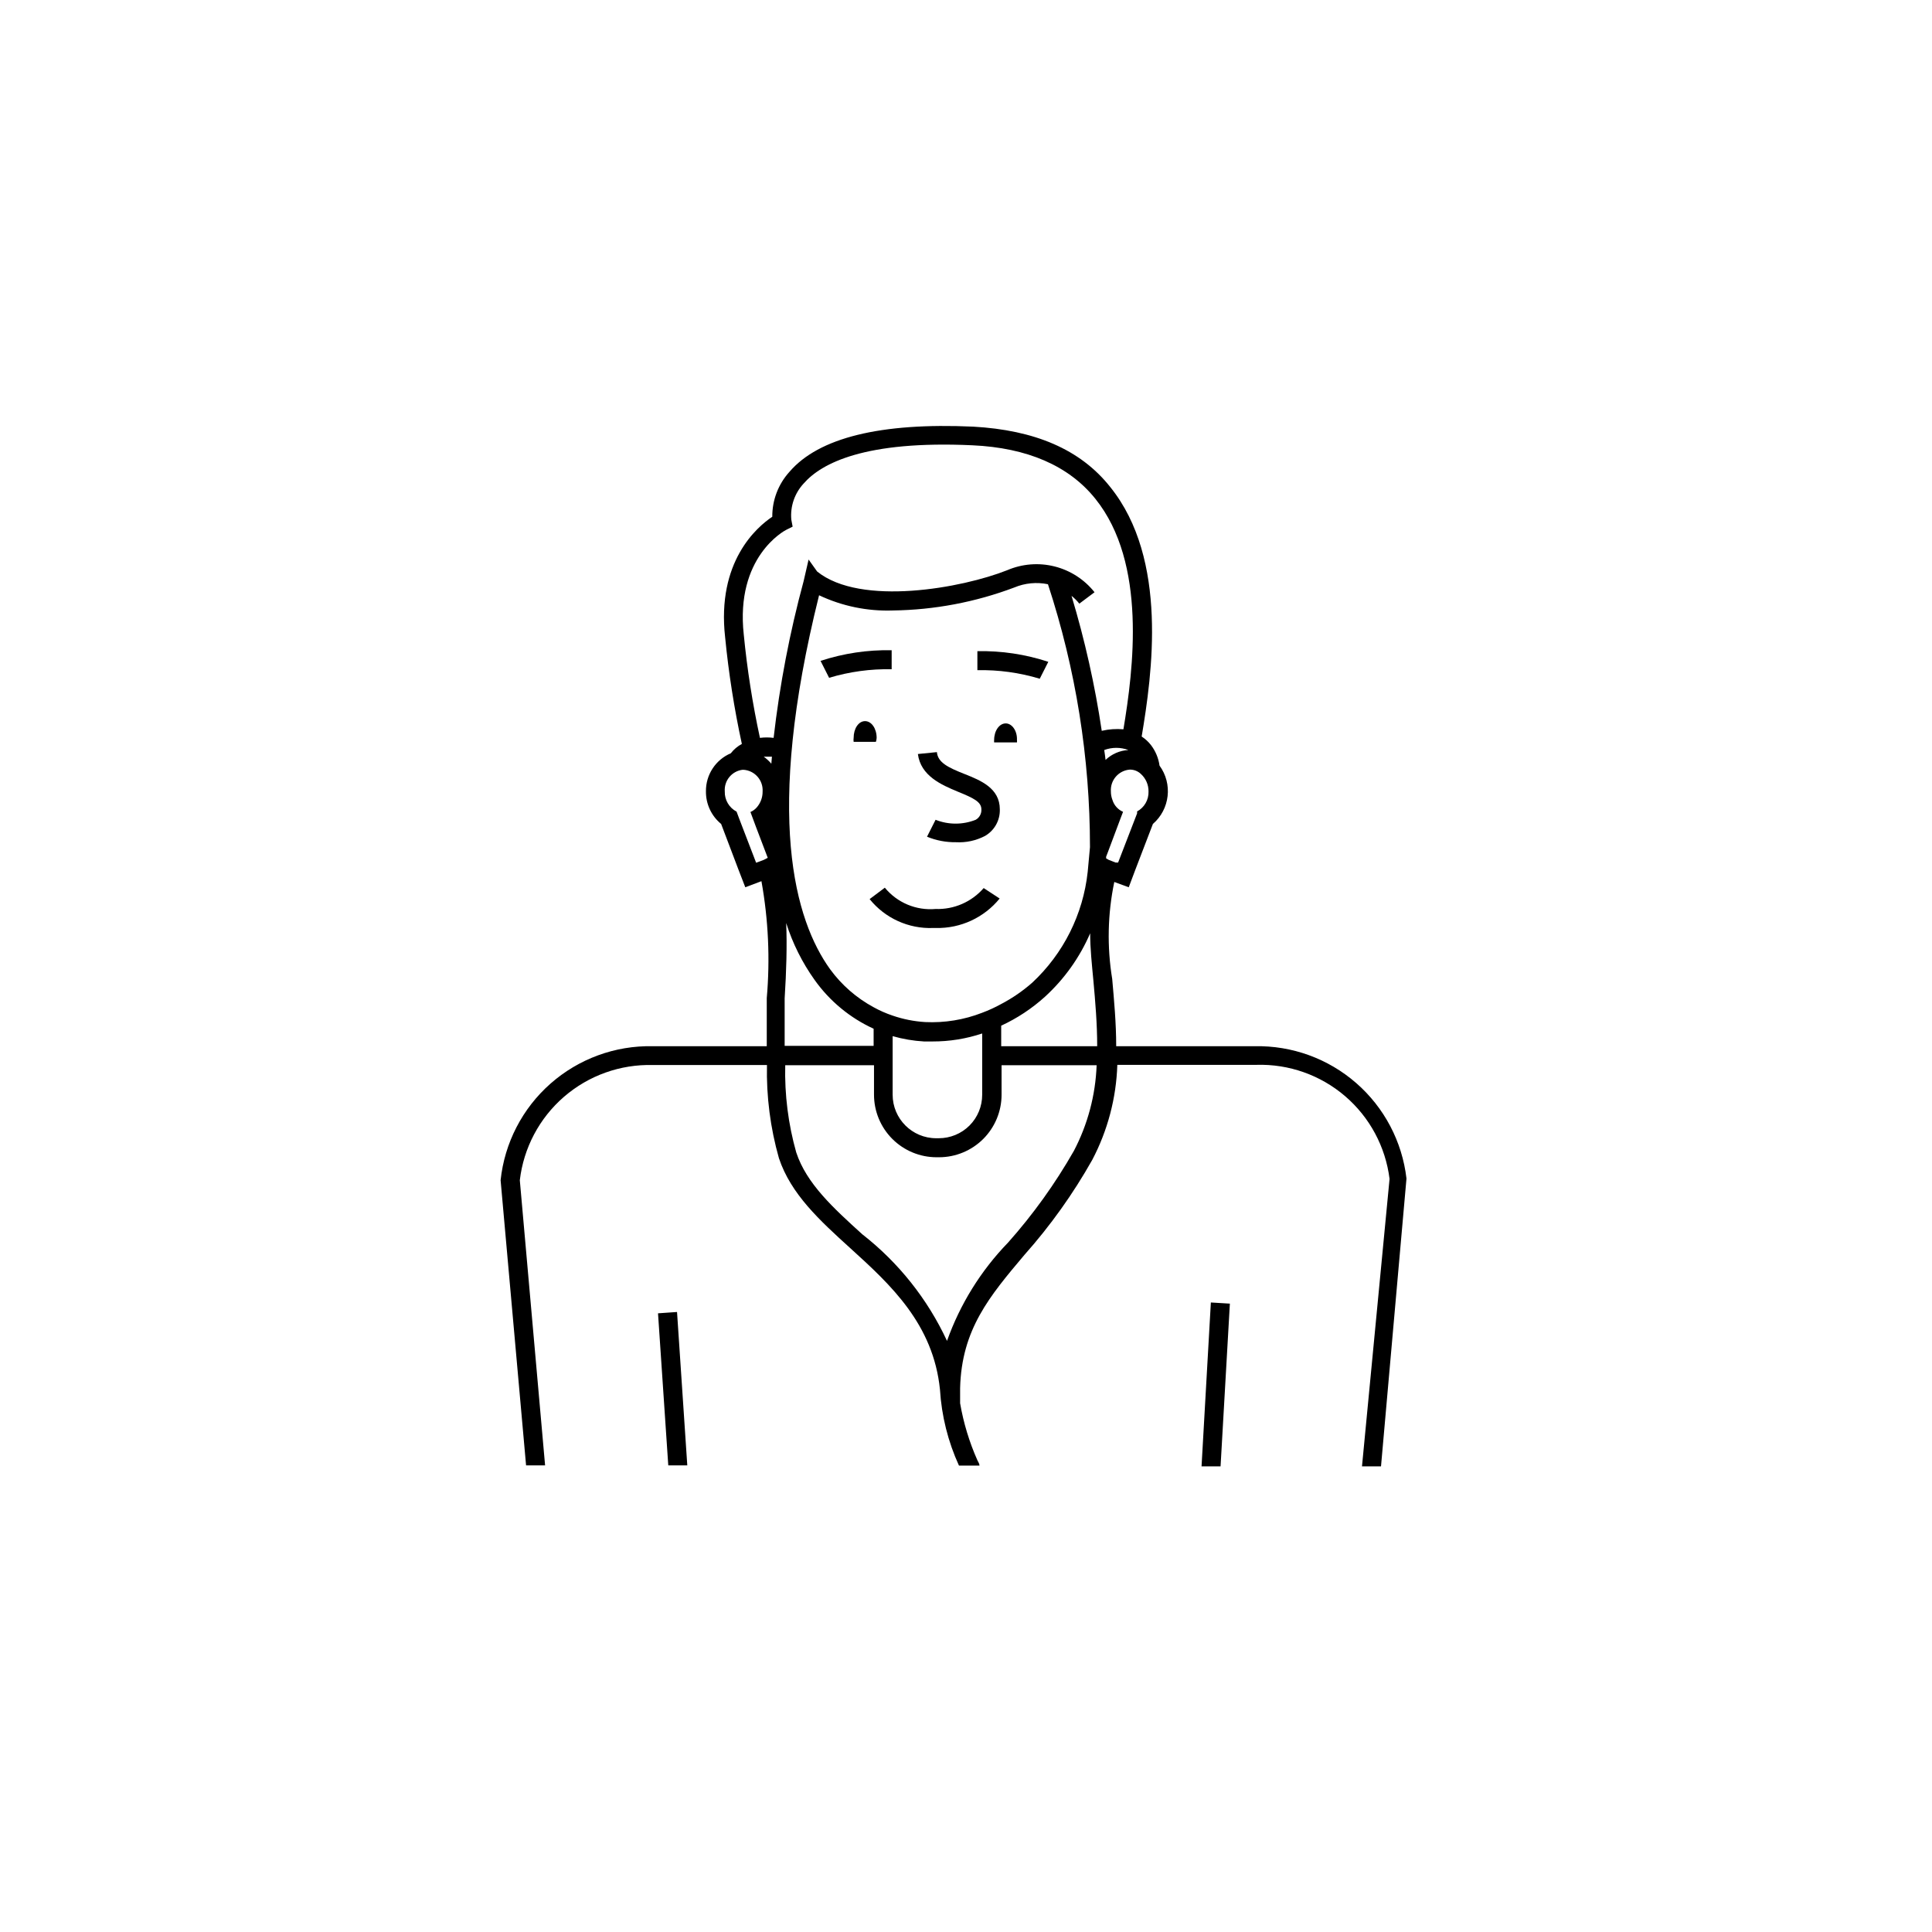 <?xml version="1.0" encoding="UTF-8"?>
<!-- Uploaded to: SVG Repo, www.svgrepo.com, Generator: SVG Repo Mixer Tools -->
<svg fill="#000000" width="800px" height="800px" version="1.1" viewBox="144 144 512 512" xmlns="http://www.w3.org/2000/svg">
 <g>
  <path d="m323.42 491.69-5.039 0.352 2.719 40.305h5.039zm141.47-2.519-2.469 43.43h5.039l2.469-43.125zm11.637-67.914h-36.723c0-6.098-0.555-12.09-1.059-17.836v0.004c-1.398-8.527-1.211-17.238 0.555-25.695l3.828 1.41 1.762-4.684 4.637-12.09v-0.004c4.523-3.91 5.289-10.637 1.762-15.465-0.273-1.98-1.055-3.852-2.266-5.441-0.691-0.891-1.523-1.656-2.469-2.269 2.769-16.473 7.106-46.953-8.312-66.102-7.961-10.078-20.152-15.113-36.324-16.02-24.535-1.109-40.961 2.922-48.719 11.992-2.949 3.254-4.566 7.5-4.535 11.891-4.082 2.719-14.762 11.891-12.496 31.941 0.93 9.5 2.41 18.938 4.434 28.262-1.137 0.609-2.133 1.449-2.922 2.469-4.035 1.715-6.641 5.691-6.598 10.078-0.043 3.352 1.441 6.539 4.031 8.664l4.586 12.09 1.812 4.684 4.281-1.613v0.004c1.84 10.223 2.312 20.641 1.41 30.984v12.746h-30.23c-9.945-0.207-19.605 3.332-27.07 9.906-7.465 6.578-12.188 15.719-13.234 25.613l6.75 75.57h5.039l-6.699-75.57c1.004-8.574 5.18-16.461 11.707-22.113 6.527-5.648 14.93-8.652 23.559-8.418h30.23c-0.176 8.344 0.895 16.664 3.172 24.688 3.176 9.523 10.781 16.473 18.895 23.832 10.781 9.773 22.016 20.152 23.781 37.484v-0.004c0.426 6.973 2.133 13.801 5.035 20.152h5.441c0-0.504-0.352-0.957-0.555-1.41-2.144-4.828-3.688-9.906-4.582-15.113v-4.031c0.402-15.566 7.809-24.336 17.027-35.266 6.879-7.731 12.91-16.176 17.988-25.191 4.094-7.785 6.367-16.398 6.648-25.191h36.879c8.586-0.254 16.957 2.703 23.48 8.293 6.523 5.59 10.723 13.414 11.785 21.938l-7.305 76.176h5.039l6.75-76.277c-1.137-9.797-5.887-18.82-13.324-25.305-7.434-6.484-17.016-9.965-26.879-9.762zm-130.13-49.375-2.016 0.754-4.434-11.539-0.754-2.016v0.008c-1.973-1.039-3.188-3.109-3.121-5.34-0.211-2.856 1.844-5.379 4.684-5.746h0.305c2.984 0.215 5.238 2.805 5.035 5.797 0.012 1.512-0.527 2.981-1.512 4.129-0.465 0.551-1.051 0.98-1.711 1.262l1.461 3.93 3.125 8.211zm2.016-25.492 0.004 0.004c-0.598-0.699-1.273-1.324-2.016-1.867h2.168zm3.93 42.219 0.004 0.004c1.711 5.402 4.262 10.504 7.555 15.113 3.988 5.594 9.371 10.043 15.617 12.898v4.535h-23.578v-12.594c0.453-7.156 0.656-13.957 0.406-19.953zm79.906-13.551c-1.211 11.242-6.434 21.672-14.711 29.375-2.504 2.199-5.258 4.094-8.211 5.641-1.621 0.895-3.305 1.668-5.039 2.316-4.809 1.875-9.961 2.715-15.113 2.469-2.938-0.18-5.836-0.754-8.617-1.711-1.742-0.586-3.43-1.328-5.039-2.219-4.547-2.457-8.488-5.898-11.535-10.074-9.32-12.949-17.484-40.656-2.922-99.102 6.102 2.883 12.805 4.266 19.547 4.031 11.004-0.145 21.898-2.207 32.195-6.094 2.816-1.18 5.926-1.48 8.914-0.859 7.383 22.488 11.141 46.008 11.137 69.68l-0.605 6.551zm-27.961 42.824v16.223c0.012 3.066-1.199 6.008-3.363 8.176-2.168 2.164-5.109 3.375-8.176 3.363h-0.656 0.004c-6.371 0-11.539-5.168-11.539-11.539v-15.516c2.711 0.777 5.5 1.25 8.312 1.41h2.269c4.469 0.012 8.91-0.703 13.148-2.117zm24.285 31.137c-4.949 8.68-10.789 16.82-17.434 24.285-7.191 7.422-12.707 16.305-16.172 26.047-5.141-11.07-12.844-20.762-22.469-28.266-7.609-6.902-14.762-13.402-17.48-21.664h-0.004c-2.125-7.519-3.109-15.312-2.922-23.125h23.527v7.809c0 4.398 1.746 8.613 4.856 11.723 3.109 3.106 7.324 4.856 11.723 4.856h0.656-0.004c4.398 0 8.613-1.75 11.723-4.856 3.106-3.109 4.852-7.324 4.852-11.723v-7.809h25.191c-0.293 7.93-2.356 15.695-6.043 22.723zm-19.246-27.762v-5.441c4.227-1.953 8.133-4.535 11.586-7.656 5.144-4.699 9.23-10.434 11.992-16.828 0 4.031 0.453 8.262 0.855 12.543 0.504 5.543 1.008 11.438 1.008 17.383zm18.641-119.35c0.762 0.613 1.453 1.305 2.066 2.066l4.031-3.023h-0.004c-2.68-3.375-6.394-5.777-10.574-6.832-4.176-1.055-8.586-0.707-12.551 0.988-11.891 4.734-38.844 9.672-50.383 0.352l-2.266-3.176-1.309 5.691v0.004c-3.695 13.637-6.356 27.531-7.961 41.566-1.203-0.152-2.422-0.152-3.625 0-1.957-9.031-3.387-18.164-4.285-27.359-2.266-20.555 10.73-27.508 11.234-27.762l1.715-0.855-0.352-1.863c-0.316-3.535 0.895-7.035 3.324-9.621 4.684-5.34 16.223-11.387 44.637-10.078 14.609 0.656 25.594 5.441 32.598 14.156 13.754 17.078 10.078 45.344 7.457 61.113-1.926-0.172-3.863-0.035-5.746 0.402-1.801-12.098-4.481-24.055-8.008-35.77zm8.664 40.859c2.062-0.773 4.336-0.773 6.398 0-2.262 0.121-4.41 1.051-6.047 2.621-0.098-0.809-0.199-1.715-0.352-2.621zm0.504 28.719v-0.453l0.504-1.309 3.324-8.867 0.656-1.715c-1.363-0.59-2.394-1.754-2.82-3.176-0.27-0.707-0.406-1.457-0.402-2.215-0.203-2.988 2.047-5.578 5.035-5.797 1.09-0.008 2.137 0.41 2.922 1.16 1.305 1.184 2.039 2.871 2.016 4.637 0.078 2.191-1.094 4.242-3.023 5.289v0.504l-5.039 13.047h-0.656l-1.812-0.707z"/>
  <path d="m410.53 335.71c-1.715 0-3.074 1.965-3.074 4.383-0.023 0.219-0.023 0.438 0 0.656h6.047c0.027-0.219 0.027-0.438 0-0.656 0.102-2.418-1.309-4.383-2.973-4.383z"/>
  <path d="m376.32 339.54c0-2.469-1.359-4.434-3.074-4.434s-3.023 1.965-3.023 4.434c-0.051 0.348-0.051 0.707 0 1.055h5.894c0.117-0.34 0.188-0.695 0.203-1.055z"/>
  <path d="m397.83 353.8c4.231 1.715 6.246 2.719 6.246 4.684 0.07 1.137-0.516 2.215-1.512 2.769-3.414 1.355-7.215 1.355-10.629 0l-2.266 4.484c2.426 1 5.031 1.496 7.656 1.461 2.672 0.152 5.336-0.422 7.707-1.66 2.512-1.449 4.019-4.16 3.93-7.055 0-5.594-5.039-7.656-9.371-9.371-4.332-1.715-7.055-3.023-7.305-5.793l-5.039 0.504c0.758 5.793 6.199 8.16 10.582 9.977z"/>
  <path d="m380.3 316.32c-6.394-0.133-12.766 0.824-18.844 2.82l2.266 4.484c5.375-1.617 10.969-2.383 16.578-2.266z"/>
  <path d="m421.81 319.39c-6.059-2-12.414-2.953-18.793-2.824v5.039c5.594-0.117 11.172 0.648 16.527 2.266z"/>
  <path d="m374.46 382.27c4.082 5.066 10.32 7.906 16.824 7.656h0.758c6.527 0.141 12.758-2.742 16.875-7.809l-4.231-2.769c-3.191 3.676-7.879 5.715-12.746 5.539-5.141 0.457-10.176-1.652-13.453-5.641z"/>
 </g>
</svg>